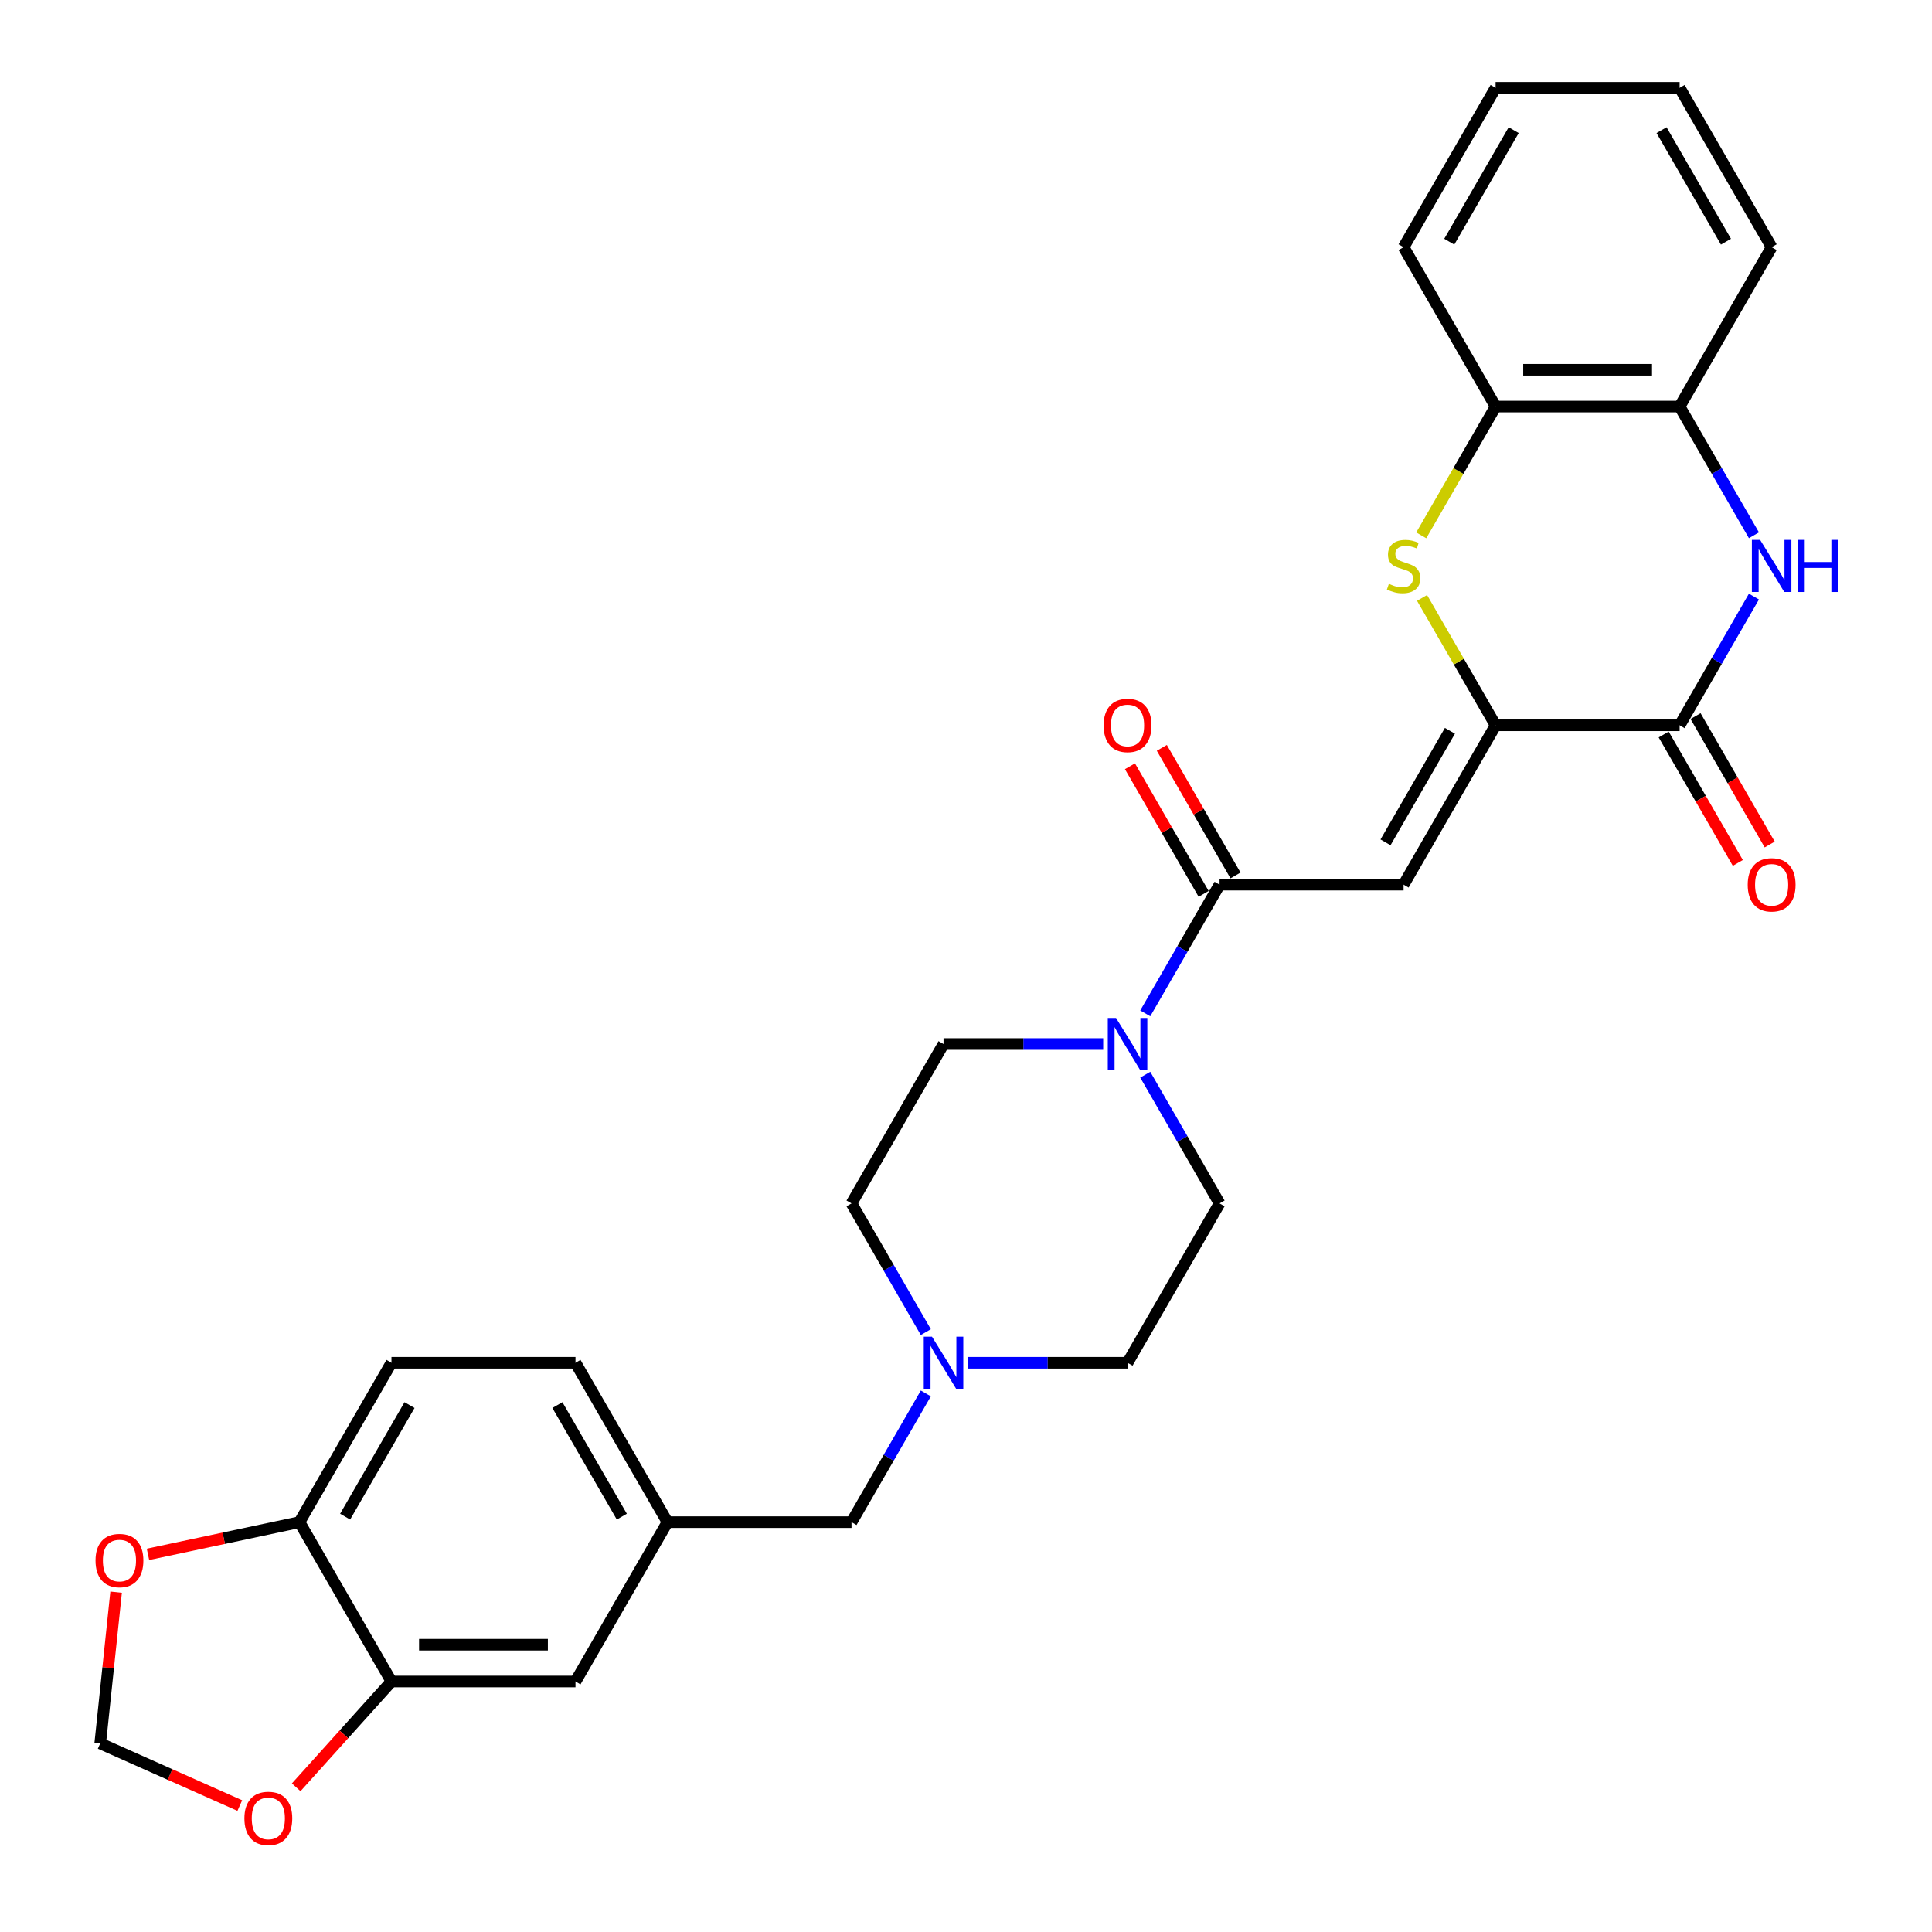 <?xml version='1.0' encoding='iso-8859-1'?>
<svg version='1.1' baseProfile='full'
              xmlns='http://www.w3.org/2000/svg'
                      xmlns:rdkit='http://www.rdkit.org/xml'
                      xmlns:xlink='http://www.w3.org/1999/xlink'
                  xml:space='preserve'
width='1000px' height='1000px' viewBox='0 0 1000 1000'>
<!-- END OF HEADER -->
<rect style='opacity:1.0;fill:#FFFFFF;stroke:none' width='1000' height='1000' x='0' y='0'> </rect>
<path class='bond-0' d='M 774.121,375.411 L 726.496,457.9' style='fill:none;fill-rule:evenodd;stroke:#000000;stroke-width:6px;stroke-linecap:butt;stroke-linejoin:miter;stroke-opacity:1' />
<path class='bond-0' d='M 750.48,378.259 L 717.142,436.002' style='fill:none;fill-rule:evenodd;stroke:#000000;stroke-width:6px;stroke-linecap:butt;stroke-linejoin:miter;stroke-opacity:1' />
<path class='bond-1' d='M 774.121,375.411 L 869.371,375.411' style='fill:none;fill-rule:evenodd;stroke:#000000;stroke-width:6px;stroke-linecap:butt;stroke-linejoin:miter;stroke-opacity:1' />
<path class='bond-2' d='M 774.121,375.411 L 755.088,342.444' style='fill:none;fill-rule:evenodd;stroke:#000000;stroke-width:6px;stroke-linecap:butt;stroke-linejoin:miter;stroke-opacity:1' />
<path class='bond-2' d='M 755.088,342.444 L 736.054,309.476' style='fill:none;fill-rule:evenodd;stroke:#CCCC00;stroke-width:6px;stroke-linecap:butt;stroke-linejoin:miter;stroke-opacity:1' />
<path class='bond-4' d='M 726.496,457.9 L 631.246,457.9' style='fill:none;fill-rule:evenodd;stroke:#000000;stroke-width:6px;stroke-linecap:butt;stroke-linejoin:miter;stroke-opacity:1' />
<path class='bond-3' d='M 869.371,375.411 L 888.603,342.101' style='fill:none;fill-rule:evenodd;stroke:#000000;stroke-width:6px;stroke-linecap:butt;stroke-linejoin:miter;stroke-opacity:1' />
<path class='bond-3' d='M 888.603,342.101 L 907.835,308.791' style='fill:none;fill-rule:evenodd;stroke:#0000FF;stroke-width:6px;stroke-linecap:butt;stroke-linejoin:miter;stroke-opacity:1' />
<path class='bond-13' d='M 861.123,380.173 L 880.31,413.407' style='fill:none;fill-rule:evenodd;stroke:#000000;stroke-width:6px;stroke-linecap:butt;stroke-linejoin:miter;stroke-opacity:1' />
<path class='bond-13' d='M 880.31,413.407 L 899.498,446.641' style='fill:none;fill-rule:evenodd;stroke:#FF0000;stroke-width:6px;stroke-linecap:butt;stroke-linejoin:miter;stroke-opacity:1' />
<path class='bond-13' d='M 877.62,370.648 L 896.808,403.882' style='fill:none;fill-rule:evenodd;stroke:#000000;stroke-width:6px;stroke-linecap:butt;stroke-linejoin:miter;stroke-opacity:1' />
<path class='bond-13' d='M 896.808,403.882 L 915.996,437.116' style='fill:none;fill-rule:evenodd;stroke:#FF0000;stroke-width:6px;stroke-linecap:butt;stroke-linejoin:miter;stroke-opacity:1' />
<path class='bond-7' d='M 735.636,277.091 L 754.879,243.762' style='fill:none;fill-rule:evenodd;stroke:#CCCC00;stroke-width:6px;stroke-linecap:butt;stroke-linejoin:miter;stroke-opacity:1' />
<path class='bond-7' d='M 754.879,243.762 L 774.121,210.433' style='fill:none;fill-rule:evenodd;stroke:#000000;stroke-width:6px;stroke-linecap:butt;stroke-linejoin:miter;stroke-opacity:1' />
<path class='bond-29' d='M 907.835,277.053 L 888.603,243.743' style='fill:none;fill-rule:evenodd;stroke:#0000FF;stroke-width:6px;stroke-linecap:butt;stroke-linejoin:miter;stroke-opacity:1' />
<path class='bond-29' d='M 888.603,243.743 L 869.371,210.433' style='fill:none;fill-rule:evenodd;stroke:#000000;stroke-width:6px;stroke-linecap:butt;stroke-linejoin:miter;stroke-opacity:1' />
<path class='bond-5' d='M 631.246,457.9 L 612.014,491.21' style='fill:none;fill-rule:evenodd;stroke:#000000;stroke-width:6px;stroke-linecap:butt;stroke-linejoin:miter;stroke-opacity:1' />
<path class='bond-5' d='M 612.014,491.21 L 592.783,524.52' style='fill:none;fill-rule:evenodd;stroke:#0000FF;stroke-width:6px;stroke-linecap:butt;stroke-linejoin:miter;stroke-opacity:1' />
<path class='bond-15' d='M 639.495,453.137 L 620.428,420.113' style='fill:none;fill-rule:evenodd;stroke:#000000;stroke-width:6px;stroke-linecap:butt;stroke-linejoin:miter;stroke-opacity:1' />
<path class='bond-15' d='M 620.428,420.113 L 601.361,387.089' style='fill:none;fill-rule:evenodd;stroke:#FF0000;stroke-width:6px;stroke-linecap:butt;stroke-linejoin:miter;stroke-opacity:1' />
<path class='bond-15' d='M 622.997,462.663 L 603.93,429.638' style='fill:none;fill-rule:evenodd;stroke:#000000;stroke-width:6px;stroke-linecap:butt;stroke-linejoin:miter;stroke-opacity:1' />
<path class='bond-15' d='M 603.93,429.638 L 584.864,396.614' style='fill:none;fill-rule:evenodd;stroke:#FF0000;stroke-width:6px;stroke-linecap:butt;stroke-linejoin:miter;stroke-opacity:1' />
<path class='bond-17' d='M 571.01,540.389 L 529.69,540.389' style='fill:none;fill-rule:evenodd;stroke:#0000FF;stroke-width:6px;stroke-linecap:butt;stroke-linejoin:miter;stroke-opacity:1' />
<path class='bond-17' d='M 529.69,540.389 L 488.371,540.389' style='fill:none;fill-rule:evenodd;stroke:#000000;stroke-width:6px;stroke-linecap:butt;stroke-linejoin:miter;stroke-opacity:1' />
<path class='bond-18' d='M 592.783,556.258 L 612.014,589.568' style='fill:none;fill-rule:evenodd;stroke:#0000FF;stroke-width:6px;stroke-linecap:butt;stroke-linejoin:miter;stroke-opacity:1' />
<path class='bond-18' d='M 612.014,589.568 L 631.246,622.878' style='fill:none;fill-rule:evenodd;stroke:#000000;stroke-width:6px;stroke-linecap:butt;stroke-linejoin:miter;stroke-opacity:1' />
<path class='bond-6' d='M 869.371,210.433 L 774.121,210.433' style='fill:none;fill-rule:evenodd;stroke:#000000;stroke-width:6px;stroke-linecap:butt;stroke-linejoin:miter;stroke-opacity:1' />
<path class='bond-6' d='M 855.084,191.383 L 788.409,191.383' style='fill:none;fill-rule:evenodd;stroke:#000000;stroke-width:6px;stroke-linecap:butt;stroke-linejoin:miter;stroke-opacity:1' />
<path class='bond-25' d='M 869.371,210.433 L 916.997,127.944' style='fill:none;fill-rule:evenodd;stroke:#000000;stroke-width:6px;stroke-linecap:butt;stroke-linejoin:miter;stroke-opacity:1' />
<path class='bond-26' d='M 774.121,210.433 L 726.496,127.944' style='fill:none;fill-rule:evenodd;stroke:#000000;stroke-width:6px;stroke-linecap:butt;stroke-linejoin:miter;stroke-opacity:1' />
<path class='bond-8' d='M 500.982,705.367 L 542.301,705.367' style='fill:none;fill-rule:evenodd;stroke:#0000FF;stroke-width:6px;stroke-linecap:butt;stroke-linejoin:miter;stroke-opacity:1' />
<path class='bond-8' d='M 542.301,705.367 L 583.621,705.367' style='fill:none;fill-rule:evenodd;stroke:#000000;stroke-width:6px;stroke-linecap:butt;stroke-linejoin:miter;stroke-opacity:1' />
<path class='bond-20' d='M 479.209,721.236 L 459.977,754.546' style='fill:none;fill-rule:evenodd;stroke:#0000FF;stroke-width:6px;stroke-linecap:butt;stroke-linejoin:miter;stroke-opacity:1' />
<path class='bond-20' d='M 459.977,754.546 L 440.746,787.856' style='fill:none;fill-rule:evenodd;stroke:#000000;stroke-width:6px;stroke-linecap:butt;stroke-linejoin:miter;stroke-opacity:1' />
<path class='bond-31' d='M 479.209,689.499 L 459.977,656.188' style='fill:none;fill-rule:evenodd;stroke:#0000FF;stroke-width:6px;stroke-linecap:butt;stroke-linejoin:miter;stroke-opacity:1' />
<path class='bond-31' d='M 459.977,656.188 L 440.746,622.878' style='fill:none;fill-rule:evenodd;stroke:#000000;stroke-width:6px;stroke-linecap:butt;stroke-linejoin:miter;stroke-opacity:1' />
<path class='bond-9' d='M 202.62,870.345 L 297.87,870.345' style='fill:none;fill-rule:evenodd;stroke:#000000;stroke-width:6px;stroke-linecap:butt;stroke-linejoin:miter;stroke-opacity:1' />
<path class='bond-9' d='M 216.908,851.295 L 283.583,851.295' style='fill:none;fill-rule:evenodd;stroke:#000000;stroke-width:6px;stroke-linecap:butt;stroke-linejoin:miter;stroke-opacity:1' />
<path class='bond-11' d='M 202.62,870.345 L 177.965,897.727' style='fill:none;fill-rule:evenodd;stroke:#000000;stroke-width:6px;stroke-linecap:butt;stroke-linejoin:miter;stroke-opacity:1' />
<path class='bond-11' d='M 177.965,897.727 L 153.311,925.109' style='fill:none;fill-rule:evenodd;stroke:#FF0000;stroke-width:6px;stroke-linecap:butt;stroke-linejoin:miter;stroke-opacity:1' />
<path class='bond-32' d='M 202.62,870.345 L 154.995,787.856' style='fill:none;fill-rule:evenodd;stroke:#000000;stroke-width:6px;stroke-linecap:butt;stroke-linejoin:miter;stroke-opacity:1' />
<path class='bond-10' d='M 154.995,787.856 L 202.62,705.367' style='fill:none;fill-rule:evenodd;stroke:#000000;stroke-width:6px;stroke-linecap:butt;stroke-linejoin:miter;stroke-opacity:1' />
<path class='bond-10' d='M 178.637,785.008 L 211.974,727.266' style='fill:none;fill-rule:evenodd;stroke:#000000;stroke-width:6px;stroke-linecap:butt;stroke-linejoin:miter;stroke-opacity:1' />
<path class='bond-12' d='M 154.995,787.856 L 115.792,796.189' style='fill:none;fill-rule:evenodd;stroke:#000000;stroke-width:6px;stroke-linecap:butt;stroke-linejoin:miter;stroke-opacity:1' />
<path class='bond-12' d='M 115.792,796.189 L 76.59,804.522' style='fill:none;fill-rule:evenodd;stroke:#FF0000;stroke-width:6px;stroke-linecap:butt;stroke-linejoin:miter;stroke-opacity:1' />
<path class='bond-14' d='M 124.121,934.557 L 87.996,918.473' style='fill:none;fill-rule:evenodd;stroke:#FF0000;stroke-width:6px;stroke-linecap:butt;stroke-linejoin:miter;stroke-opacity:1' />
<path class='bond-14' d='M 87.996,918.473 L 51.87,902.388' style='fill:none;fill-rule:evenodd;stroke:#000000;stroke-width:6px;stroke-linecap:butt;stroke-linejoin:miter;stroke-opacity:1' />
<path class='bond-33' d='M 60.098,824.1 L 55.984,863.244' style='fill:none;fill-rule:evenodd;stroke:#FF0000;stroke-width:6px;stroke-linecap:butt;stroke-linejoin:miter;stroke-opacity:1' />
<path class='bond-33' d='M 55.984,863.244 L 51.87,902.388' style='fill:none;fill-rule:evenodd;stroke:#000000;stroke-width:6px;stroke-linecap:butt;stroke-linejoin:miter;stroke-opacity:1' />
<path class='bond-16' d='M 297.87,870.345 L 345.495,787.856' style='fill:none;fill-rule:evenodd;stroke:#000000;stroke-width:6px;stroke-linecap:butt;stroke-linejoin:miter;stroke-opacity:1' />
<path class='bond-23' d='M 488.371,540.389 L 440.746,622.878' style='fill:none;fill-rule:evenodd;stroke:#000000;stroke-width:6px;stroke-linecap:butt;stroke-linejoin:miter;stroke-opacity:1' />
<path class='bond-22' d='M 631.246,622.878 L 583.621,705.367' style='fill:none;fill-rule:evenodd;stroke:#000000;stroke-width:6px;stroke-linecap:butt;stroke-linejoin:miter;stroke-opacity:1' />
<path class='bond-19' d='M 345.495,787.856 L 440.746,787.856' style='fill:none;fill-rule:evenodd;stroke:#000000;stroke-width:6px;stroke-linecap:butt;stroke-linejoin:miter;stroke-opacity:1' />
<path class='bond-24' d='M 345.495,787.856 L 297.87,705.367' style='fill:none;fill-rule:evenodd;stroke:#000000;stroke-width:6px;stroke-linecap:butt;stroke-linejoin:miter;stroke-opacity:1' />
<path class='bond-24' d='M 321.854,785.008 L 288.516,727.266' style='fill:none;fill-rule:evenodd;stroke:#000000;stroke-width:6px;stroke-linecap:butt;stroke-linejoin:miter;stroke-opacity:1' />
<path class='bond-21' d='M 202.62,705.367 L 297.87,705.367' style='fill:none;fill-rule:evenodd;stroke:#000000;stroke-width:6px;stroke-linecap:butt;stroke-linejoin:miter;stroke-opacity:1' />
<path class='bond-30' d='M 916.997,127.944 L 869.371,45.455' style='fill:none;fill-rule:evenodd;stroke:#000000;stroke-width:6px;stroke-linecap:butt;stroke-linejoin:miter;stroke-opacity:1' />
<path class='bond-30' d='M 893.355,125.095 L 860.017,67.353' style='fill:none;fill-rule:evenodd;stroke:#000000;stroke-width:6px;stroke-linecap:butt;stroke-linejoin:miter;stroke-opacity:1' />
<path class='bond-28' d='M 726.496,127.944 L 774.121,45.455' style='fill:none;fill-rule:evenodd;stroke:#000000;stroke-width:6px;stroke-linecap:butt;stroke-linejoin:miter;stroke-opacity:1' />
<path class='bond-28' d='M 750.138,125.095 L 783.475,67.353' style='fill:none;fill-rule:evenodd;stroke:#000000;stroke-width:6px;stroke-linecap:butt;stroke-linejoin:miter;stroke-opacity:1' />
<path class='bond-27' d='M 869.371,45.455 L 774.121,45.455' style='fill:none;fill-rule:evenodd;stroke:#000000;stroke-width:6px;stroke-linecap:butt;stroke-linejoin:miter;stroke-opacity:1' />
<path  class='atom-3' d='M 718.876 302.18
Q 719.181 302.294, 720.438 302.828
Q 721.696 303.361, 723.067 303.704
Q 724.477 304.009, 725.848 304.009
Q 728.401 304.009, 729.887 302.79
Q 731.373 301.532, 731.373 299.361
Q 731.373 297.875, 730.611 296.96
Q 729.887 296.046, 728.744 295.551
Q 727.601 295.055, 725.696 294.484
Q 723.296 293.76, 721.848 293.074
Q 720.438 292.388, 719.41 290.941
Q 718.419 289.493, 718.419 287.054
Q 718.419 283.664, 720.705 281.568
Q 723.029 279.472, 727.601 279.472
Q 730.725 279.472, 734.269 280.958
L 733.392 283.892
Q 730.154 282.559, 727.715 282.559
Q 725.086 282.559, 723.639 283.664
Q 722.191 284.73, 722.229 286.597
Q 722.229 288.045, 722.953 288.921
Q 723.715 289.798, 724.782 290.293
Q 725.887 290.788, 727.715 291.36
Q 730.154 292.122, 731.602 292.884
Q 733.049 293.646, 734.078 295.208
Q 735.145 296.732, 735.145 299.361
Q 735.145 303.095, 732.63 305.114
Q 730.154 307.095, 726.001 307.095
Q 723.601 307.095, 721.772 306.562
Q 719.981 306.066, 717.847 305.19
L 718.876 302.18
' fill='#CCCC00'/>
<path  class='atom-4' d='M 911.034 279.434
L 919.873 293.722
Q 920.749 295.132, 922.159 297.684
Q 923.569 300.237, 923.645 300.389
L 923.645 279.434
L 927.226 279.434
L 927.226 306.409
L 923.531 306.409
L 914.044 290.788
Q 912.939 288.959, 911.758 286.864
Q 910.615 284.768, 910.272 284.121
L 910.272 306.409
L 906.767 306.409
L 906.767 279.434
L 911.034 279.434
' fill='#0000FF'/>
<path  class='atom-4' d='M 930.465 279.434
L 934.123 279.434
L 934.123 290.903
L 947.915 290.903
L 947.915 279.434
L 951.572 279.434
L 951.572 306.409
L 947.915 306.409
L 947.915 293.951
L 934.123 293.951
L 934.123 306.409
L 930.465 306.409
L 930.465 279.434
' fill='#0000FF'/>
<path  class='atom-6' d='M 577.658 526.902
L 586.497 541.189
Q 587.374 542.599, 588.783 545.152
Q 590.193 547.704, 590.269 547.857
L 590.269 526.902
L 593.851 526.902
L 593.851 553.877
L 590.155 553.877
L 580.668 538.255
Q 579.563 536.427, 578.382 534.331
Q 577.239 532.236, 576.896 531.588
L 576.896 553.877
L 573.391 553.877
L 573.391 526.902
L 577.658 526.902
' fill='#0000FF'/>
<path  class='atom-9' d='M 482.408 691.88
L 491.247 706.167
Q 492.123 707.577, 493.533 710.13
Q 494.943 712.682, 495.019 712.835
L 495.019 691.88
L 498.601 691.88
L 498.601 718.855
L 494.905 718.855
L 485.418 703.234
Q 484.313 701.405, 483.132 699.309
Q 481.989 697.214, 481.646 696.566
L 481.646 718.855
L 478.141 718.855
L 478.141 691.88
L 482.408 691.88
' fill='#0000FF'/>
<path  class='atom-12' d='M 126.503 941.206
Q 126.503 934.729, 129.703 931.11
Q 132.904 927.49, 138.885 927.49
Q 144.867 927.49, 148.067 931.11
Q 151.268 934.729, 151.268 941.206
Q 151.268 947.76, 148.029 951.493
Q 144.791 955.189, 138.885 955.189
Q 132.942 955.189, 129.703 951.493
Q 126.503 947.798, 126.503 941.206
M 138.885 952.141
Q 143 952.141, 145.21 949.398
Q 147.458 946.617, 147.458 941.206
Q 147.458 935.91, 145.21 933.243
Q 143 930.538, 138.885 930.538
Q 134.77 930.538, 132.523 933.205
Q 130.313 935.872, 130.313 941.206
Q 130.313 946.655, 132.523 949.398
Q 134.77 952.141, 138.885 952.141
' fill='#FF0000'/>
<path  class='atom-13' d='M 49.444 807.736
Q 49.444 801.259, 52.644 797.64
Q 55.844 794.02, 61.826 794.02
Q 67.808 794.02, 71.008 797.64
Q 74.209 801.259, 74.209 807.736
Q 74.209 814.289, 70.97 818.023
Q 67.732 821.719, 61.826 821.719
Q 55.883 821.719, 52.644 818.023
Q 49.444 814.328, 49.444 807.736
M 61.826 818.671
Q 65.941 818.671, 68.151 815.928
Q 70.399 813.146, 70.399 807.736
Q 70.399 802.44, 68.151 799.773
Q 65.941 797.068, 61.826 797.068
Q 57.711 797.068, 55.464 799.735
Q 53.254 802.402, 53.254 807.736
Q 53.254 813.185, 55.464 815.928
Q 57.711 818.671, 61.826 818.671
' fill='#FF0000'/>
<path  class='atom-14' d='M 904.614 457.976
Q 904.614 451.499, 907.814 447.88
Q 911.015 444.26, 916.997 444.26
Q 922.978 444.26, 926.179 447.88
Q 929.379 451.499, 929.379 457.976
Q 929.379 464.529, 926.141 468.263
Q 922.902 471.959, 916.997 471.959
Q 911.053 471.959, 907.814 468.263
Q 904.614 464.568, 904.614 457.976
M 916.997 468.911
Q 921.111 468.911, 923.321 466.168
Q 925.569 463.386, 925.569 457.976
Q 925.569 452.68, 923.321 450.013
Q 921.111 447.308, 916.997 447.308
Q 912.882 447.308, 910.634 449.975
Q 908.424 452.642, 908.424 457.976
Q 908.424 463.425, 910.634 466.168
Q 912.882 468.911, 916.997 468.911
' fill='#FF0000'/>
<path  class='atom-16' d='M 571.238 375.487
Q 571.238 369.01, 574.439 365.391
Q 577.639 361.771, 583.621 361.771
Q 589.603 361.771, 592.803 365.391
Q 596.003 369.01, 596.003 375.487
Q 596.003 382.04, 592.765 385.774
Q 589.526 389.47, 583.621 389.47
Q 577.677 389.47, 574.439 385.774
Q 571.238 382.078, 571.238 375.487
M 583.621 386.422
Q 587.736 386.422, 589.945 383.679
Q 592.193 380.897, 592.193 375.487
Q 592.193 370.191, 589.945 367.524
Q 587.736 364.819, 583.621 364.819
Q 579.506 364.819, 577.258 367.486
Q 575.048 370.153, 575.048 375.487
Q 575.048 380.935, 577.258 383.679
Q 579.506 386.422, 583.621 386.422
' fill='#FF0000'/>
</svg>
